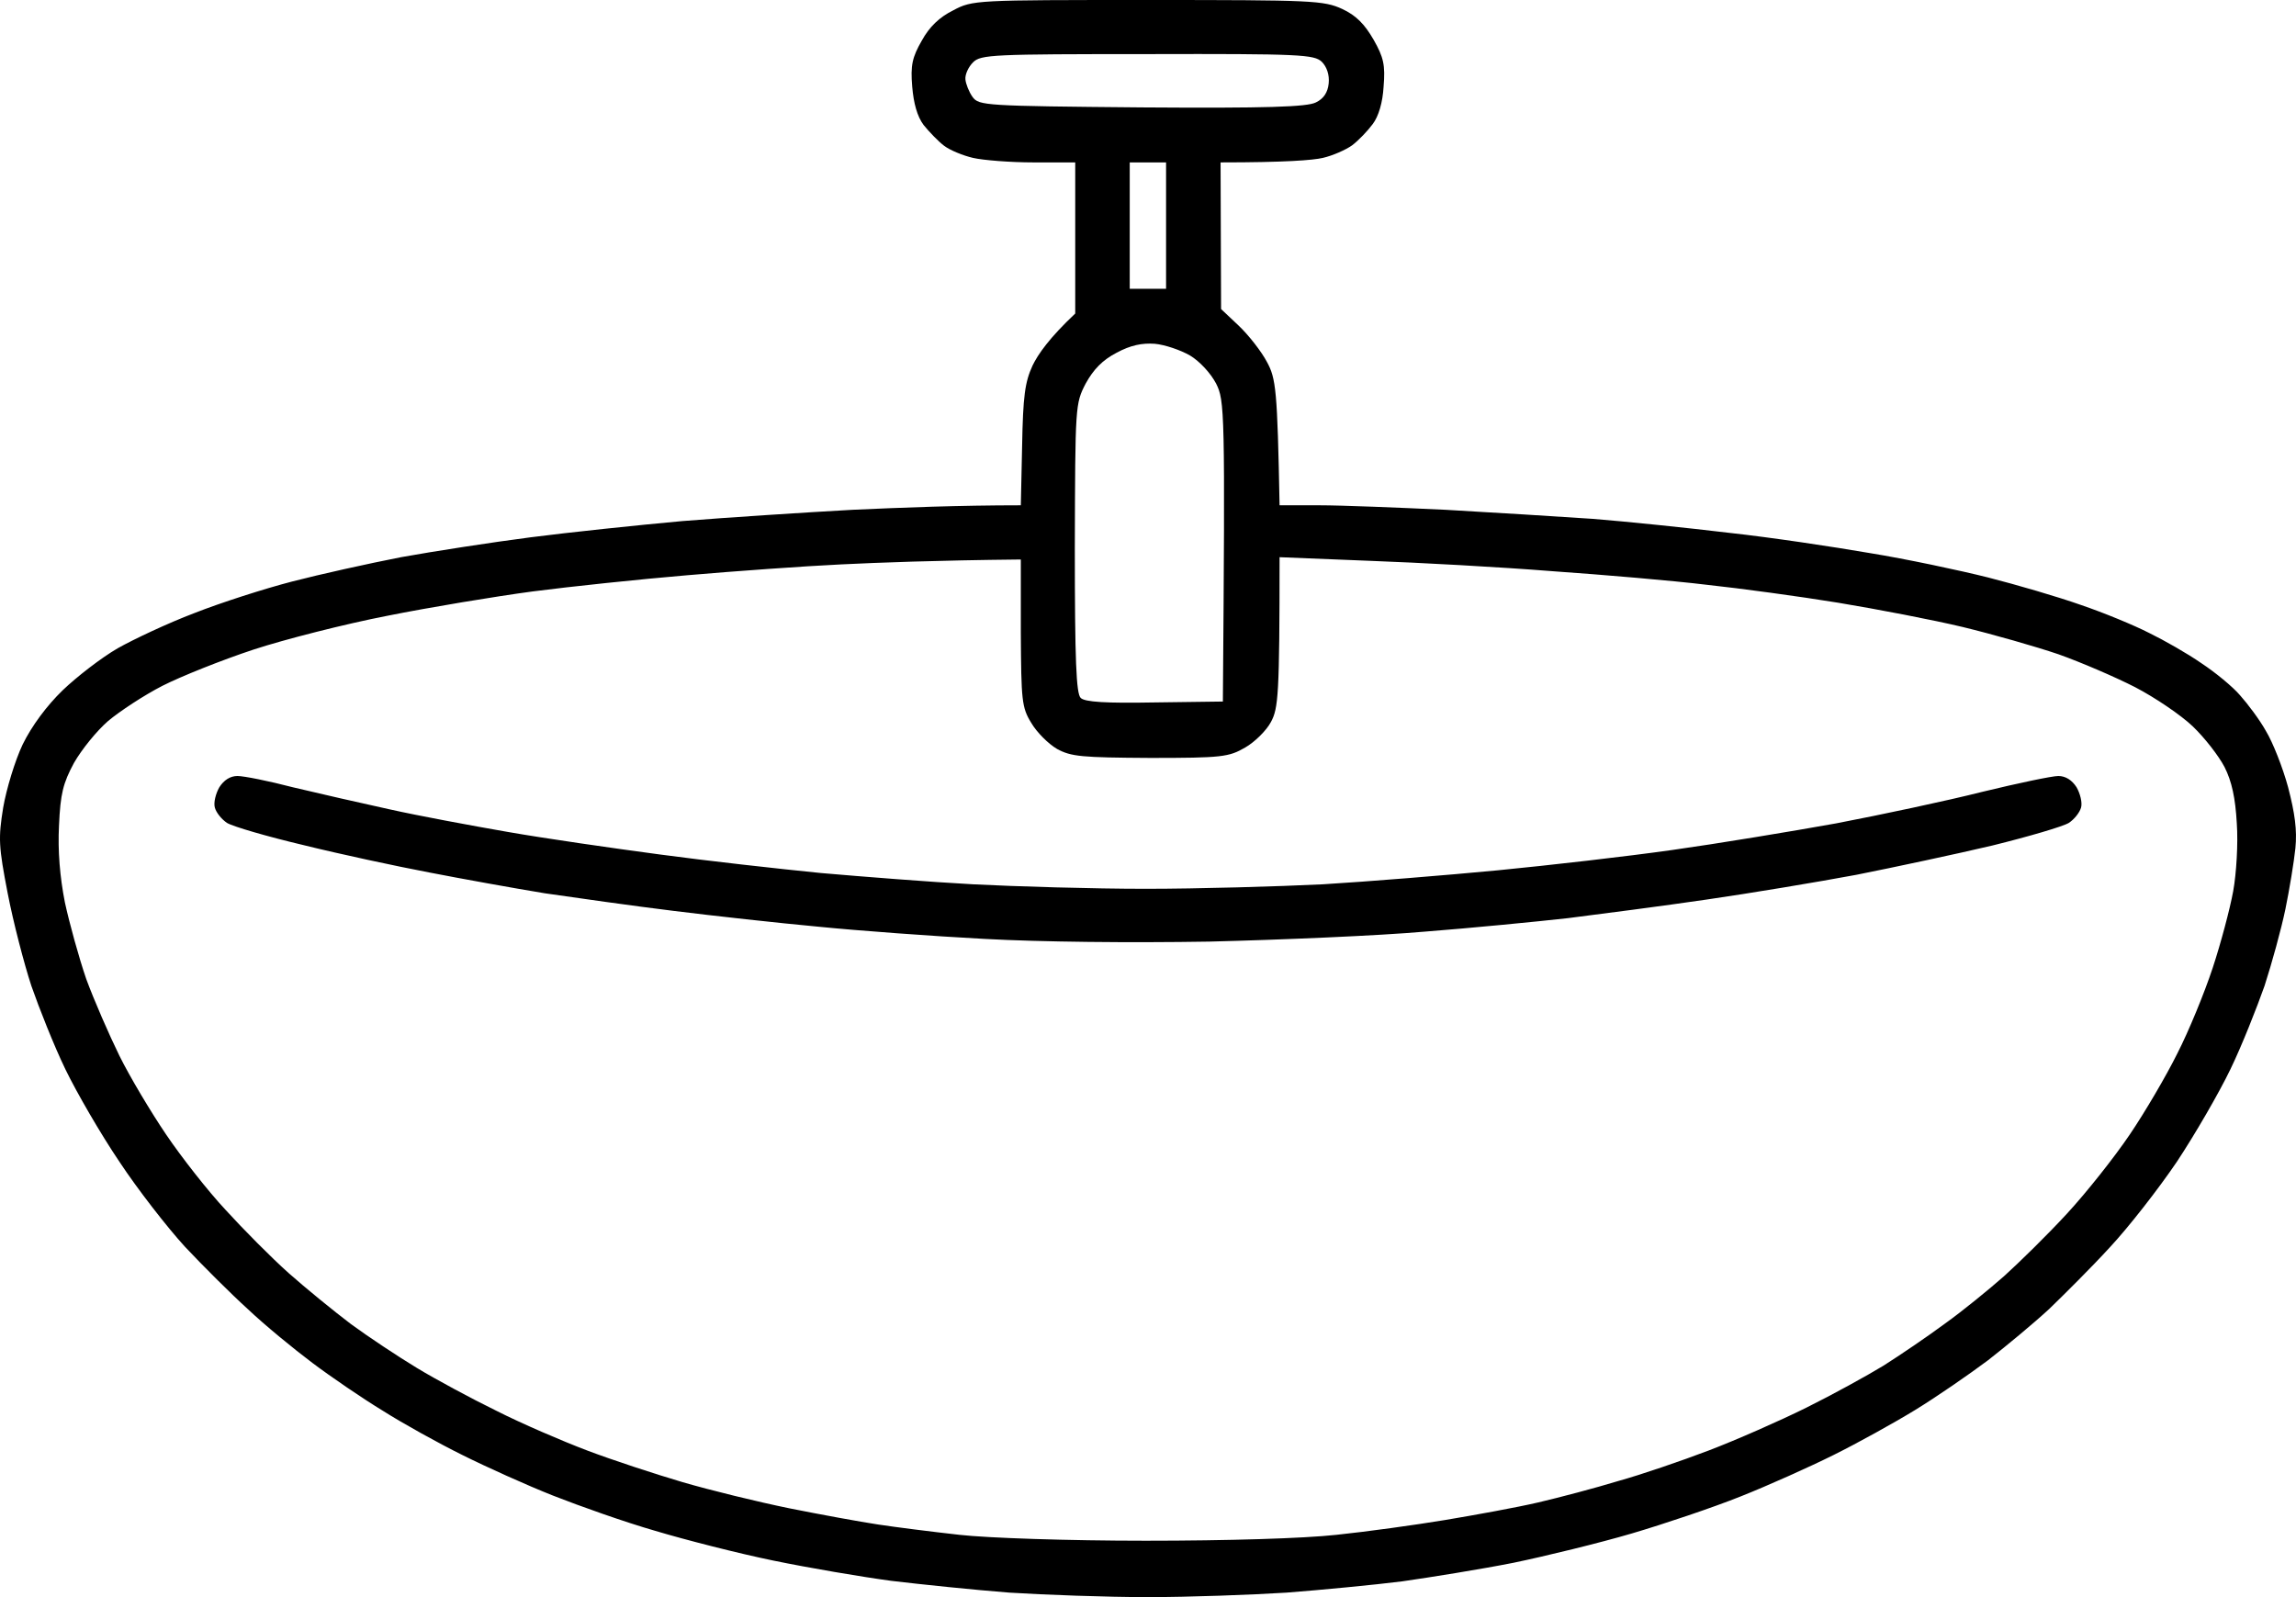<svg width="23" height="16" viewBox="0 0 23 16" fill="none" xmlns="http://www.w3.org/2000/svg">
<path fill-rule="evenodd" clip-rule="evenodd" d="M11.499 0C13.15 0 13.26 0.005 13.446 0.09C13.583 0.154 13.669 0.24 13.76 0.398C13.86 0.574 13.878 0.651 13.86 0.868C13.851 1.026 13.81 1.166 13.751 1.243C13.701 1.311 13.61 1.406 13.546 1.455C13.482 1.501 13.351 1.559 13.251 1.582C13.15 1.605 12.877 1.627 12.227 1.627L12.232 3.096L12.409 3.263C12.509 3.358 12.636 3.521 12.691 3.625C12.782 3.792 12.796 3.901 12.818 5.062H13.219C13.437 5.062 14.006 5.085 14.479 5.107C14.952 5.134 15.62 5.175 15.957 5.198C16.294 5.225 16.908 5.288 17.322 5.338C17.736 5.383 18.368 5.478 18.732 5.541C19.096 5.6 19.628 5.713 19.915 5.785C20.201 5.858 20.619 5.98 20.847 6.061C21.074 6.138 21.379 6.264 21.529 6.341C21.679 6.414 21.916 6.549 22.052 6.644C22.189 6.734 22.366 6.879 22.439 6.965C22.516 7.051 22.635 7.209 22.698 7.322C22.767 7.435 22.867 7.688 22.921 7.887C22.989 8.149 23.012 8.316 22.994 8.497C22.98 8.633 22.935 8.908 22.894 9.107C22.853 9.306 22.757 9.654 22.685 9.876C22.607 10.097 22.457 10.477 22.343 10.712C22.23 10.947 21.989 11.363 21.807 11.638C21.62 11.914 21.32 12.298 21.134 12.497C20.952 12.696 20.674 12.972 20.529 13.112C20.378 13.252 20.101 13.482 19.915 13.627C19.728 13.767 19.401 13.993 19.187 14.124C18.973 14.255 18.604 14.459 18.368 14.576C18.131 14.694 17.708 14.884 17.435 14.992C17.163 15.101 16.667 15.268 16.344 15.363C16.021 15.458 15.484 15.589 15.161 15.656C14.838 15.72 14.333 15.801 14.047 15.842C13.76 15.878 13.237 15.928 12.887 15.955C12.536 15.977 11.913 16 11.499 16C11.085 16 10.462 15.977 10.112 15.955C9.762 15.928 9.229 15.873 8.929 15.837C8.629 15.797 8.097 15.706 7.747 15.634C7.396 15.562 6.864 15.426 6.564 15.336C6.264 15.25 5.804 15.087 5.54 14.983C5.277 14.879 4.867 14.694 4.631 14.576C4.394 14.459 4.035 14.26 3.835 14.133C3.634 14.011 3.316 13.794 3.13 13.654C2.943 13.514 2.652 13.275 2.484 13.116C2.315 12.963 2.029 12.678 1.851 12.488C1.674 12.294 1.378 11.914 1.196 11.638C1.01 11.363 0.769 10.947 0.655 10.712C0.541 10.477 0.391 10.097 0.314 9.876C0.241 9.654 0.132 9.234 0.077 8.949C-0.014 8.479 -0.018 8.398 0.032 8.09C0.064 7.905 0.15 7.62 0.227 7.458C0.318 7.272 0.469 7.069 0.628 6.915C0.769 6.78 1.014 6.59 1.178 6.495C1.337 6.405 1.683 6.242 1.947 6.142C2.211 6.038 2.647 5.898 2.925 5.826C3.202 5.754 3.694 5.645 4.017 5.582C4.344 5.523 4.926 5.433 5.313 5.383C5.7 5.333 6.386 5.261 6.837 5.22C7.287 5.184 8.056 5.134 8.543 5.107C9.029 5.085 9.607 5.062 10.226 5.062L10.239 4.466C10.248 3.968 10.267 3.828 10.344 3.661C10.399 3.548 10.512 3.385 10.771 3.141V1.627H10.353C10.121 1.627 9.848 1.605 9.748 1.582C9.648 1.559 9.516 1.505 9.457 1.46C9.398 1.415 9.307 1.32 9.252 1.252C9.188 1.166 9.152 1.035 9.138 0.868C9.12 0.655 9.138 0.574 9.234 0.407C9.311 0.267 9.411 0.172 9.548 0.104C9.743 -3.23279e-08 9.771 0 11.499 0ZM9.671 0.795C9.675 0.841 9.707 0.922 9.743 0.972C9.807 1.058 9.866 1.062 11.44 1.076C12.691 1.085 13.096 1.071 13.182 1.026C13.258 0.99 13.301 0.927 13.31 0.836C13.319 0.75 13.291 0.669 13.241 0.619C13.164 0.547 13.032 0.538 11.495 0.542C9.944 0.542 9.825 0.547 9.748 0.624C9.702 0.669 9.666 0.746 9.671 0.795ZM11.317 2.893H11.681V1.627H11.317V2.893ZM10.876 3.842C10.771 4.045 10.771 4.059 10.767 5.492C10.767 6.617 10.781 6.951 10.826 6.992C10.867 7.033 11.076 7.046 11.568 7.037L12.25 7.028C12.273 4.099 12.268 4.014 12.182 3.842C12.127 3.738 12.018 3.62 11.922 3.562C11.827 3.507 11.668 3.453 11.568 3.444C11.44 3.435 11.326 3.458 11.185 3.534C11.044 3.607 10.953 3.702 10.876 3.842ZM6.882 5.763C6.409 5.803 5.713 5.876 5.336 5.925C4.963 5.975 4.303 6.084 3.88 6.169C3.457 6.251 2.852 6.405 2.538 6.508C2.224 6.612 1.815 6.775 1.628 6.87C1.442 6.965 1.196 7.128 1.083 7.223C0.969 7.322 0.819 7.507 0.741 7.643C0.632 7.846 0.605 7.95 0.591 8.271C0.578 8.524 0.6 8.786 0.65 9.04C0.696 9.252 0.791 9.595 0.864 9.808C0.942 10.02 1.092 10.364 1.196 10.576C1.301 10.789 1.515 11.146 1.665 11.367C1.815 11.589 2.083 11.932 2.261 12.122C2.438 12.316 2.72 12.601 2.893 12.755C3.061 12.904 3.343 13.134 3.516 13.265C3.689 13.392 3.989 13.591 4.176 13.704C4.362 13.817 4.722 14.011 4.972 14.133C5.222 14.26 5.631 14.436 5.882 14.531C6.132 14.626 6.559 14.766 6.837 14.848C7.114 14.929 7.592 15.046 7.906 15.11C8.22 15.173 8.615 15.245 8.793 15.272C8.97 15.299 9.334 15.345 9.612 15.376C9.898 15.408 10.699 15.435 11.476 15.435C12.3 15.435 13.059 15.412 13.387 15.376C13.687 15.345 14.178 15.277 14.479 15.227C14.779 15.177 15.197 15.101 15.411 15.051C15.625 15.001 15.984 14.906 16.207 14.838C16.435 14.775 16.844 14.635 17.117 14.531C17.39 14.427 17.831 14.233 18.095 14.102C18.359 13.971 18.704 13.781 18.868 13.681C19.032 13.577 19.305 13.392 19.482 13.261C19.66 13.134 19.924 12.918 20.074 12.786C20.224 12.651 20.51 12.371 20.706 12.158C20.902 11.946 21.184 11.589 21.334 11.367C21.484 11.146 21.702 10.775 21.811 10.554C21.925 10.332 22.084 9.944 22.166 9.695C22.248 9.446 22.339 9.103 22.371 8.927C22.403 8.75 22.421 8.447 22.407 8.249C22.393 7.995 22.357 7.828 22.284 7.684C22.225 7.571 22.084 7.39 21.966 7.277C21.848 7.164 21.588 6.988 21.388 6.884C21.193 6.784 20.847 6.635 20.619 6.554C20.392 6.477 19.965 6.355 19.664 6.282C19.364 6.21 18.8 6.102 18.413 6.038C18.027 5.975 17.431 5.894 17.094 5.858C16.758 5.817 16.062 5.758 15.548 5.722C15.034 5.681 14.21 5.636 13.714 5.618L12.818 5.582C12.818 6.969 12.805 7.096 12.732 7.232C12.687 7.318 12.568 7.435 12.473 7.489C12.309 7.584 12.241 7.593 11.522 7.593C10.835 7.589 10.73 7.58 10.589 7.503C10.503 7.453 10.385 7.336 10.33 7.241C10.235 7.087 10.23 7.015 10.226 6.341V5.605C9.361 5.614 8.802 5.636 8.429 5.654C8.051 5.672 7.355 5.722 6.882 5.763ZM2.379 7.774C2.443 7.774 2.693 7.824 2.934 7.887C3.18 7.946 3.616 8.045 3.903 8.108C4.189 8.172 4.722 8.271 5.085 8.334C5.449 8.398 6.136 8.497 6.609 8.56C7.082 8.624 7.81 8.705 8.224 8.746C8.638 8.782 9.32 8.836 9.748 8.859C10.176 8.881 10.949 8.904 11.476 8.904C12.004 8.904 12.8 8.881 13.251 8.859C13.701 8.832 14.488 8.768 15.002 8.719C15.516 8.669 16.303 8.579 16.753 8.515C17.203 8.452 17.94 8.33 18.391 8.249C18.841 8.163 19.5 8.023 19.86 7.932C20.215 7.846 20.556 7.774 20.619 7.774C20.692 7.774 20.756 7.815 20.802 7.887C20.838 7.95 20.861 8.041 20.847 8.09C20.833 8.14 20.779 8.208 20.724 8.244C20.665 8.28 20.324 8.38 19.96 8.47C19.596 8.556 18.982 8.687 18.595 8.764C18.209 8.836 17.531 8.949 17.094 9.012C16.658 9.076 16.03 9.157 15.707 9.198C15.384 9.234 14.738 9.297 14.274 9.333C13.81 9.374 12.837 9.415 12.113 9.433C11.313 9.446 10.43 9.437 9.862 9.406C9.348 9.379 8.602 9.324 8.201 9.284C7.801 9.247 7.146 9.175 6.746 9.125C6.346 9.076 5.768 8.994 5.458 8.949C5.154 8.899 4.631 8.805 4.303 8.741C3.971 8.678 3.402 8.556 3.039 8.466C2.675 8.38 2.333 8.28 2.274 8.244C2.22 8.208 2.165 8.14 2.152 8.09C2.138 8.041 2.161 7.95 2.197 7.887C2.243 7.815 2.306 7.774 2.379 7.774Z" fill="black"/>
</svg>
